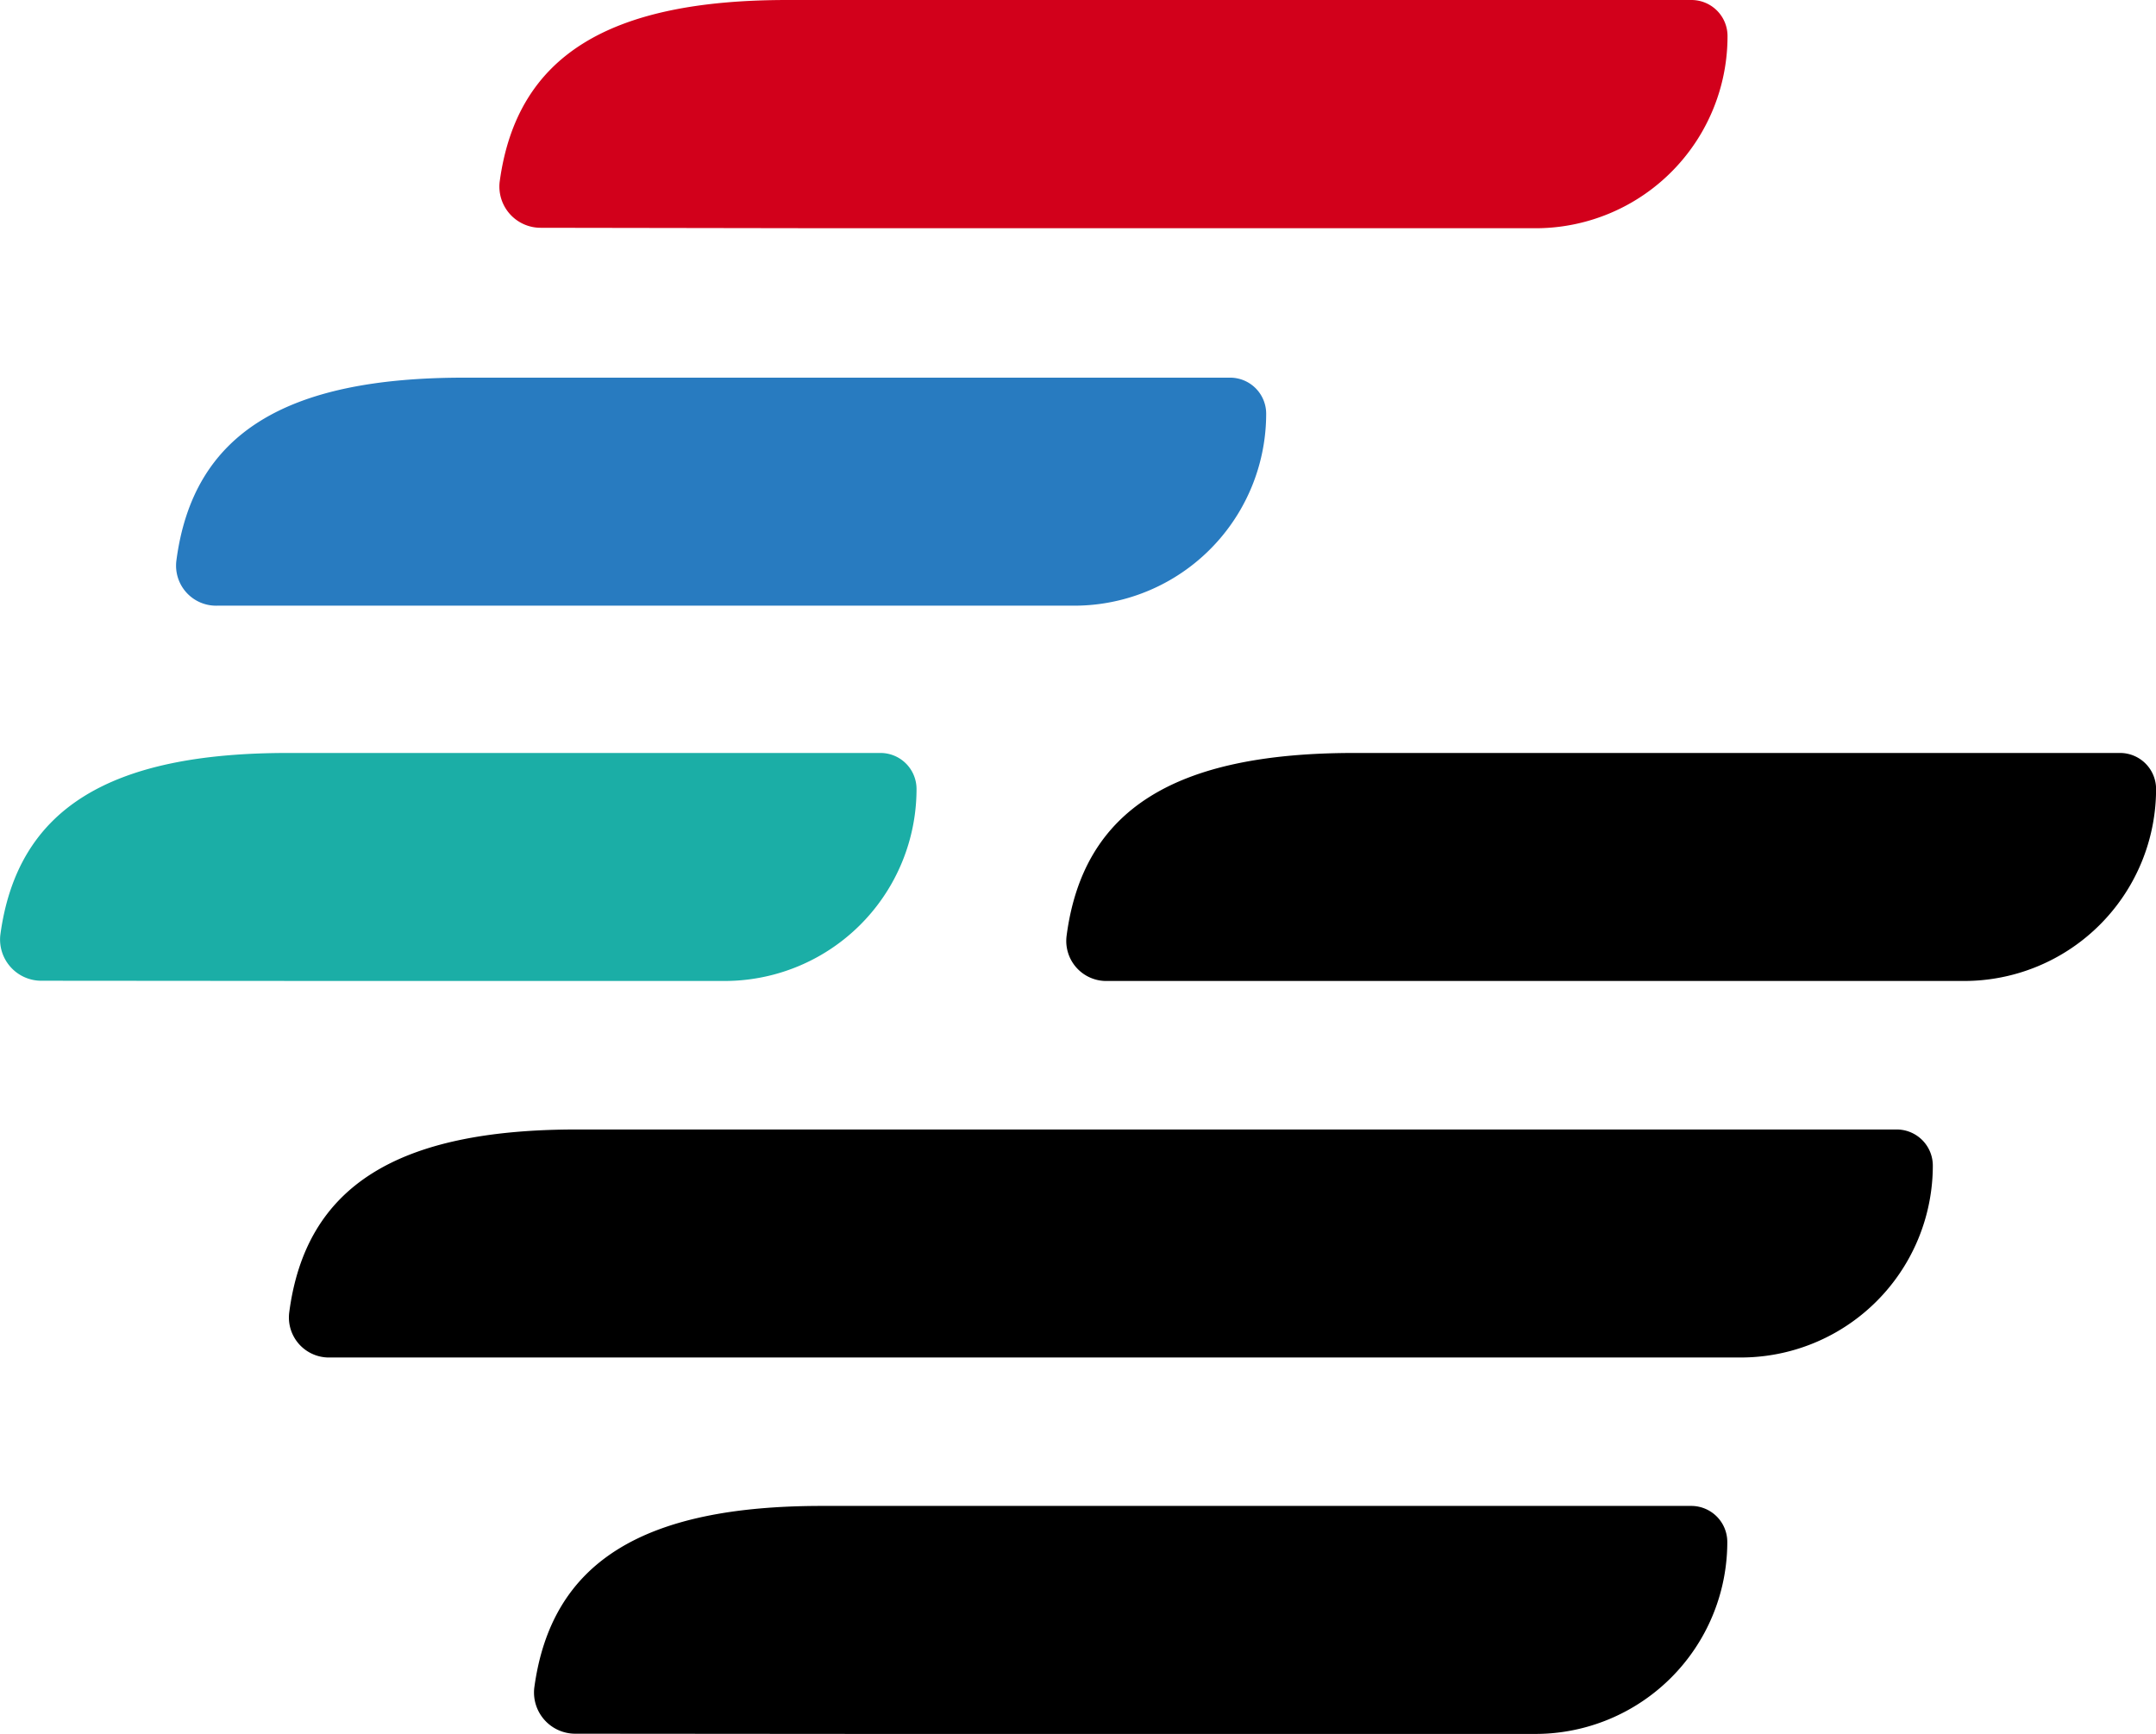 <?xml version="1.0" encoding="UTF-8"?>
<svg xmlns="http://www.w3.org/2000/svg" id="geoscpace-icon-filled-small" width="28.334" height="22.791" viewBox="0 0 28.334 22.791">
  <g id="Group_322" data-name="Group 322">
    <path id="Path_193" data-name="Path 193" d="M23.335,3h9.21A2.523,2.523,0,0,0,35.068.474.474.474,0,0,0,34.594,0H22.71c-2.343,0-3.556.73-3.779,2.394a.542.542,0,0,0,.542.6Z" transform="translate(-12.365)" fill="#d2001b"></path>
    <path id="Path_194" data-name="Path 194" d="M24.648,60.091H33.4a2.523,2.523,0,0,0,2.523-2.523.474.474,0,0,0-.474-.474H24.023c-2.343,0-3.556.73-3.779,2.394a.542.542,0,0,0,.542.6Z" transform="translate(-13.223 -37.3)"></path>
    <path id="Path_195" data-name="Path 195" d="M25.928,42.82H14.734c-2.348,0-3.561.734-3.78,2.405a.526.526,0,0,0,.538.592H30.031a2.523,2.523,0,0,0,2.523-2.523h0a.475.475,0,0,0-.474-.474H25.928Z" transform="translate(-7.153 -27.974)"></path>
    <path id="Path_196" data-name="Path 196" d="M4.408,31.544H9.522a2.523,2.523,0,0,0,2.523-2.523.474.474,0,0,0-.474-.474H3.783c-2.343,0-3.556.73-3.779,2.394a.542.542,0,0,0,.542.6Z" transform="translate(0 -18.65)" fill="#1baea6"></path>
    <path id="Path_197" data-name="Path 197" d="M49.379,31.544h2.836a2.523,2.523,0,0,0,2.523-2.523.474.474,0,0,0-.475-.474H44.2c-2.348,0-3.561.734-3.78,2.405a.526.526,0,0,0,.538.592Z" transform="translate(-26.403 -18.65)"></path>
    <path id="Path_198" data-name="Path 198" d="M15.637,17.316h2.836A2.523,2.523,0,0,0,21,14.793a.474.474,0,0,0-.475-.474H10.458c-2.348,0-3.561.734-3.78,2.405a.526.526,0,0,0,.538.592Z" transform="translate(-4.36 -9.355)" fill="#287bc0"></path>
  </g>
</svg>
